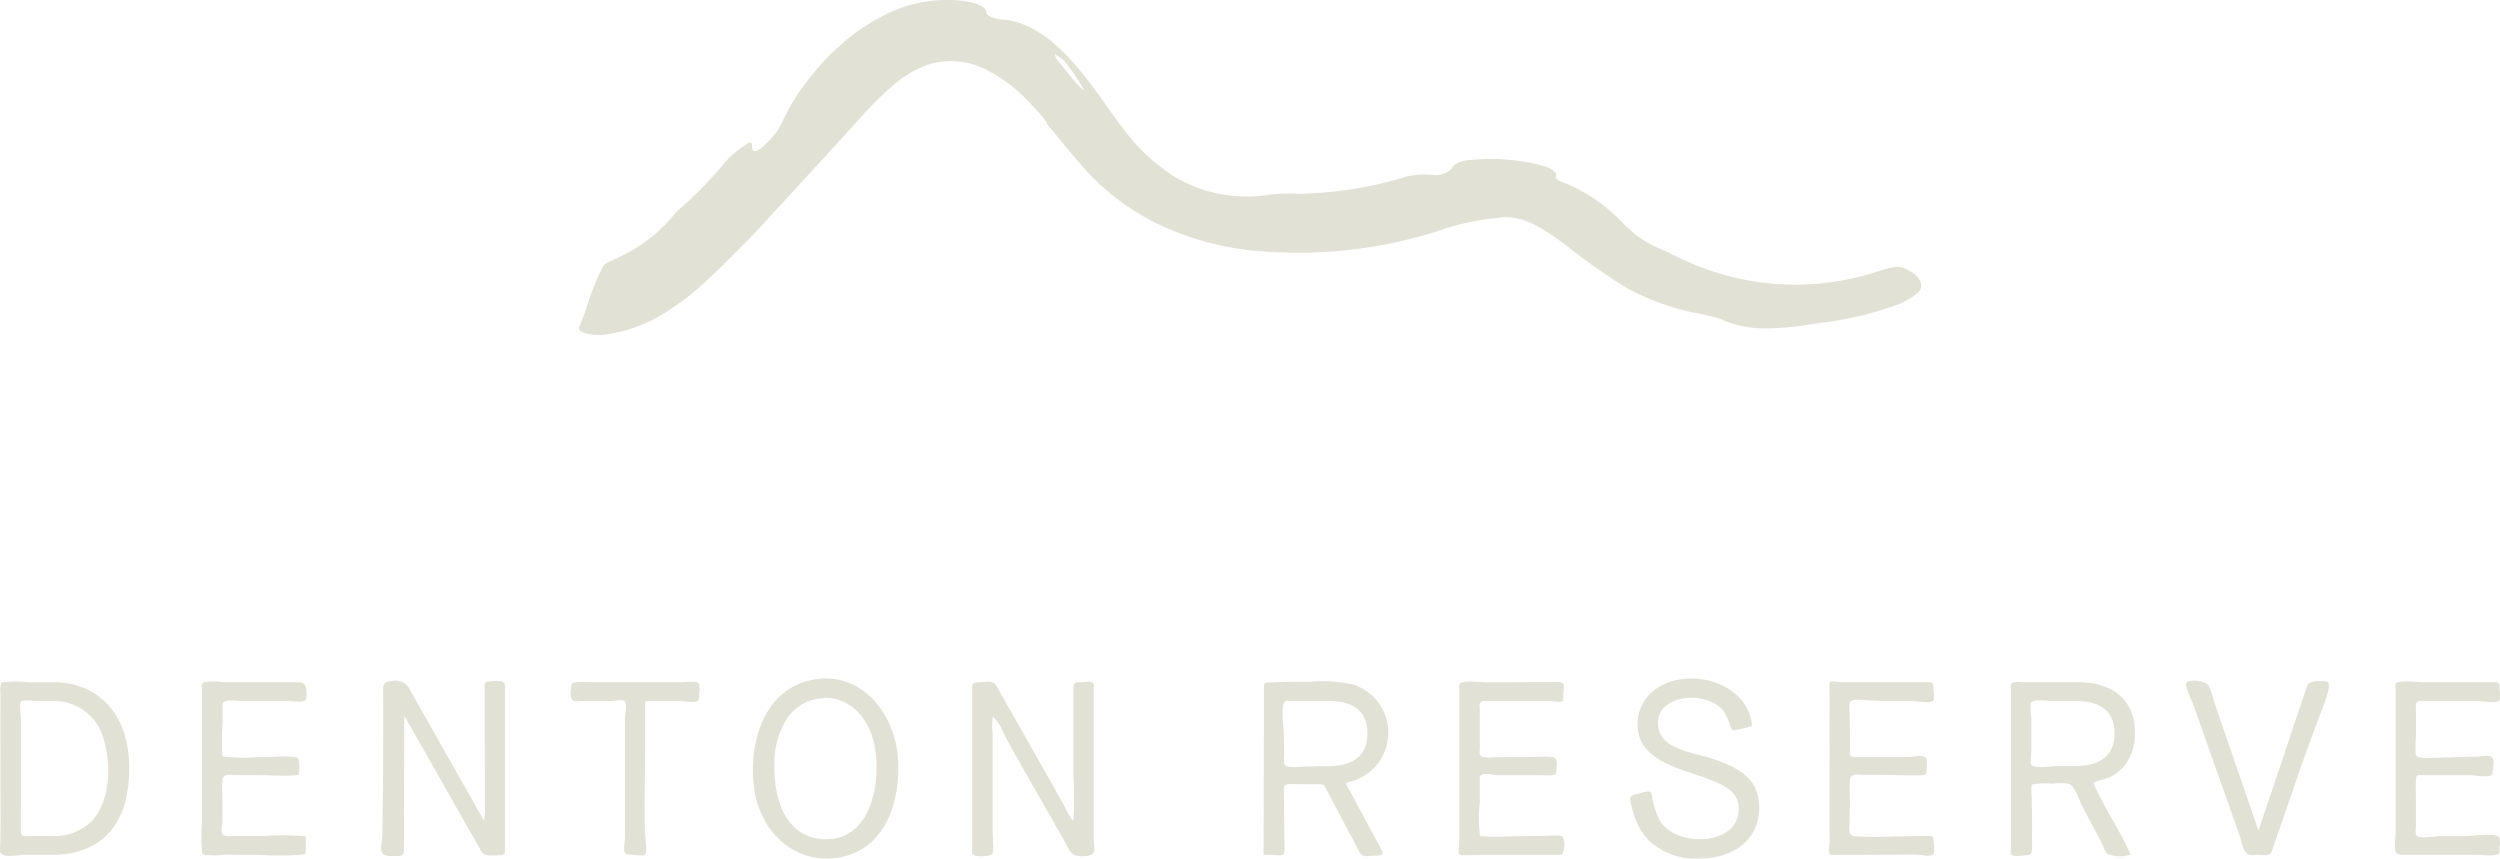 <svg id="Group_5" data-name="Group 5" xmlns="http://www.w3.org/2000/svg" xmlns:xlink="http://www.w3.org/1999/xlink" width="254.257" height="87.318" viewBox="0 0 254.257 87.318">
  <defs>
    <clipPath id="clip-path">
      <rect id="Rectangle_22" data-name="Rectangle 22" width="254.257" height="87.318" fill="#e2e1d6"/>
    </clipPath>
  </defs>
  <g id="Group_4" data-name="Group 4" clip-path="url(#clip-path)">
    <path id="Path_17" data-name="Path 17" d="M5.218,195.2A5.46,5.46,0,0,0,9.4,193.61c1.858-2.075,1.918-5.831,1.111-8.366a5.189,5.189,0,0,0-4.858-3.778c-.095,0-.19-.005-.286-.005-.578,0-1.154-.008-1.731-.009-.309,0-1.3-.146-1.5.082s-.007,1.41-.007,1.715v8.756c0,.868-.012,1.738,0,2.605.01.73.232.594.868.594ZM.124,179.616c.025-.022.087-.012.285-.066a9.365,9.365,0,0,1,2.34.005l2.794,0c3.888,0,7.6,2.684,7.6,8.753,0,6.723-3.862,8.8-7.75,8.8H2.435c-.608,0-2.477.464-2.434-.5.086-1.925.051-3.855.051-5.783,0-2.216-.009-4.431-.01-6.647q0-1.72.007-3.443a3.487,3.487,0,0,1,.005-.832c.058-.205.044-.265.07-.288" transform="translate(0 -110.17)" fill="#e2e1d6"/>
    <path id="Path_18" data-name="Path 18" d="M53.179,179.653a.487.487,0,0,1,.155-.1,6.515,6.515,0,0,1,1.951,0H61.4c.515,0,1.028,0,1.543,0,.626,0,.78.442.786.987,0,.157.034.7-.07.818-.308.342-1.4.1-1.82.1l-2.649,0H56.948a8.847,8.847,0,0,0-1.191-.043c-.633.086-.566.351-.551.938.041,1.551-.19,3.23-.008,4.752a20.813,20.813,0,0,0,3.841.066c.962,0,1.922-.086,2.886-.047.465.02.886-.048,1.031.387A4.237,4.237,0,0,1,62.935,189c-1.4.133-2.86.009-4.263.009H56.531c-.681,0-1.277-.268-1.351.58-.057.655,0,1.343,0,2v2.13c0,.351-.2.978.029,1.285s.765.2,1.12.2h2.9a28.17,28.17,0,0,1,4.426.021c.006.415.006.828,0,1.243-.005.561.053.569-.485.637a32.62,32.62,0,0,1-4.163.024c-1.245-.007-2.491-.025-3.736-.03a6.641,6.641,0,0,1-1.872.007c-.331-.127-.249-.041-.308-.462a19.946,19.946,0,0,1,0-2.713V190.84q0-3.093,0-6.186v-4.285c0-.349-.074-.568.08-.716" transform="translate(-32.562 -110.174)" fill="#e2e1d6"/>
    <path id="Path_19" data-name="Path 19" d="M100.73,179.607a.9.9,0,0,1,.62-.2,1.625,1.625,0,0,1,2,.937q3.739,6.613,7.479,13.226a4.517,4.517,0,0,0,.1-1.176q-.015-6.268-.03-12.537a.453.453,0,0,1,.077-.315.441.441,0,0,1,.281-.11,6.8,6.8,0,0,1,1.127-.055.69.69,0,0,1,.414.107.735.735,0,0,1,.185.6v16.523a.538.538,0,0,1-.066.315.516.516,0,0,1-.387.161,7.539,7.539,0,0,1-1.065.035,1.23,1.23,0,0,1-.61-.139,1.36,1.36,0,0,1-.422-.518q-3.852-6.783-7.7-13.565-.018,6.854-.036,13.709a.574.574,0,0,1-.132.449.551.551,0,0,1-.345.1c-.507.02-1.543.139-1.764-.37-.2-.459.025-1.147.034-1.63q.018-1.046.034-2.094.031-2.145.049-4.289.036-4.289.015-8.578a.855.855,0,0,1,.145-.58" transform="translate(-61.615 -110.113)" fill="#e2e1d6"/>
    <path id="Path_20" data-name="Path 20" d="M155.783,181.532c-.234-.164-1.11-.009-1.4-.009H151.4c-.324,0-.776.167-.981-.163a1.918,1.918,0,0,1-.077-1.088c.037-.483.046-.614.546-.657.732-.061,1.5,0,2.235,0h8.484c.362,0,1.512-.165,1.7.1.217.307.068.929.039,1.271-.011.135.017.436-.092.525-.306.246-1.621,0-2,0-.959,0-1.917-.005-2.877.007-.543.007-.5.067-.494.6,0,.432,0,.864,0,1.3v2.492c0,2.007-.047,4.013-.055,6.02,0,.987,0,1.973.029,2.959.01.41.314,1.955-.015,2.275-.171.165-1.209-.011-1.453-.022s-.439.025-.563-.166c-.175-.273,0-1.26,0-1.6v-12.11c0-.361.292-1.429-.052-1.738" transform="translate(-92.267 -110.232)" fill="#e2e1d6"/>
    <path id="Path_21" data-name="Path 21" d="M210.882,187.828a11.844,11.844,0,0,0-.223-2.39c-.44-2.165-1.931-4.33-4.248-4.683a4.772,4.772,0,0,0-4.552,1.9,8.548,8.548,0,0,0-1.36,5.071c0,5.015,2.282,7.347,5.242,7.347,3.777,0,5.127-3.86,5.142-7.247m-12.575-.1c.079-3.822,1.732-7.854,5.759-8.809a7.217,7.217,0,0,1,.838-.148c4.741-.549,7.844,3.723,8.151,8.048.295,4.168-1.119,9.116-5.744,10.058-4.547.926-8.169-2.4-8.846-6.769a13.712,13.712,0,0,1-.156-2.38" transform="translate(-121.735 -109.715)" fill="#e2e1d6"/>
    <path id="Path_22" data-name="Path 22" d="M256.16,179.722c.105-.108.3-.131.653-.131.408,0,.971-.17,1.367.034a1.46,1.46,0,0,1,.514.673c.282.5.565,1,.848,1.5l2.494,4.4L264.192,190q.562.993,1.126,1.988a7.053,7.053,0,0,0,1.017,1.728,39.3,39.3,0,0,0,.01-4.438v-8.934c0-.669.045-.756.731-.753.418,0,1.163-.2,1.325.208a1.452,1.452,0,0,1,0,.427v15.326c0,.462.274,1.378-.28,1.6a2.876,2.876,0,0,1-1.429.085c-.714-.128-.877-.8-1.21-1.382l-2.9-5.089q-1.249-2.192-2.5-4.382c-.315-.55-.586-1.123-.882-1.683a4.867,4.867,0,0,0-1.053-1.619,7.447,7.447,0,0,0-.03,1.724v9.714c0,.519.043,1.037.046,1.556a2.427,2.427,0,0,1-.039.875c-.119.229-.065.14-.3.229-.38.144-1.546.252-1.787-.178-.043-.077,0-.309,0-.4,0-.46,0-.92,0-1.38v-14.85c0-.349.015-.546.123-.654" transform="translate(-157.164 -110.207)" fill="#e2e1d6"/>
    <path id="Path_23" data-name="Path 23" d="M339.475,188.107c2.106,0,3.912-.828,3.912-3.311s-1.681-3.311-3.963-3.311h-3.86a1.5,1.5,0,0,0-.491,0c-.55.3-.212,2.653-.193,3.145.027.739.024,1.479.045,2.218.008.246-.084.943.058,1.141.262.365,1.59.174,1.971.17.84-.01,1.679-.052,2.521-.052m-6.529-8.417a.39.39,0,0,1,.248-.071q2.235-.119,4.476-.092a13.425,13.425,0,0,1,4.282.3,5.132,5.132,0,0,1,.055,9.753c-.136.056-.65.141-.726.246-.131.187.225.638.336.841l1.082,2.012,2.118,3.935c.08.151.158.349.046.477a.431.431,0,0,1-.315.106q-.542.028-1.081.057a.814.814,0,0,1-.969-.56l-3.37-6.364a.533.533,0,0,0-.594-.37l-3-.022a.66.66,0,0,0-.556.173.652.652,0,0,0-.086.41q.034,3.037.069,6.073c0,.2-.015.434-.187.536a.581.581,0,0,1-.31.049l-1.638-.047q.018-8.58.038-17.158a.382.382,0,0,1,.081-.287" transform="translate(-204.316 -110.195)" fill="#e2e1d6"/>
    <path id="Path_24" data-name="Path 24" d="M384.388,179.695c.424-.334,2.111-.112,2.567-.112H390c1.161,0,2.322-.04,3.484-.02.31.005,1.186-.1,1.38.173.161.232.009.9,0,1.169,0,.124.043.507-.048.585-.22.187-.832.009-1.1,0-.376-.014-.756,0-1.132,0h-4.619c-.378,0-.758-.006-1.135,0-.627.01-.446.544-.446,1.039v1.955c0,.592,0,1.182,0,1.774,0,.334-.114.725.224.907a2.967,2.967,0,0,0,1.092.041c.883,0,1.766,0,2.65-.012.744-.007,1.487-.032,2.232-.029a6.385,6.385,0,0,1,1.206.038c.582.115.4.622.387,1.17-.011.456.032.611-.458.666a9.261,9.261,0,0,1-.988,0h-4.491c-.421,0-1.327-.266-1.7-.023-.219.144-.158.354-.158.625v2.16a14.354,14.354,0,0,0,.027,3.421c1.516.143,3.118.011,4.643.011.684,0,1.367-.022,2.05-.028.365,0,1.563-.16,1.756.134a2.327,2.327,0,0,1,0,1.538c-.122.3-.13.253-.452.262-.576.016-1.157,0-1.734,0h-5.1c-.77,0-1.541.036-2.311.027-.219,0-.814.08-.958-.089s-.005-1.01-.005-1.236V180.193a1.362,1.362,0,0,1,0-.39.247.247,0,0,1,.083-.108" transform="translate(-235.882 -110.198)" fill="#e2e1d6"/>
    <path id="Path_25" data-name="Path 25" d="M431.452,190.266c.095.078.122.245.177.538a7.307,7.307,0,0,0,.8,2.383c1.687,2.854,8.408,2.558,7.981-1.544-.159-1.532-1.7-2.158-2.966-2.656-.612-.241-1.234-.454-1.858-.659-3.763-1.2-5.444-2.483-5.444-4.991,0-2.433,2.007-4.615,5.519-4.615,2.81,0,5.9,1.746,6.111,4.828a10.112,10.112,0,0,1-1.3.33c-.51.105-.694.226-.879-.244a6.553,6.553,0,0,0-.662-1.543c-1.651-2.321-7.477-1.808-6.626,1.817.444,1.888,3.146,2.312,4.7,2.747,1.746.49,4.041,1.314,5,2.989a4.559,4.559,0,0,1,.508,2.293c0,2.734-2.132,5.091-6.12,5.091a7.039,7.039,0,0,1-5.005-1.733,6.292,6.292,0,0,1-1.407-2.143,8.827,8.827,0,0,1-.43-1.373c-.151-.651-.4-1.109.388-1.287.334-.076.662-.185,1-.245.281-.052.427-.055.515.017" transform="translate(-263.595 -109.715)" fill="#e2e1d6"/>
    <path id="Path_26" data-name="Path 26" d="M481.77,179.59c.2-.207.991-.022,1.269-.019.407,0,.814,0,1.22,0h7.306c.522,0,.721-.087.748.471.012.253.156,1.222-.011,1.406-.29.319-1.723.029-2.151.029h-2.8c-.572,0-1.143-.052-1.714-.071-.369-.014-1.4-.163-1.7.085-.269.222-.123,1.171-.123,1.513,0,1.146.025,2.291.025,3.436,0,.519-.119.651.317.731a4.46,4.46,0,0,0,.767,0h4.889c.391,0,1.474-.256,1.762.084.193.231.059,1.075.04,1.353-.031.418-.039.4-.5.42-1.15.042-2.308-.01-3.459-.02q-1.146-.01-2.292-.014c-.668,0-1.487-.263-1.534.593-.041.721,0,1.454,0,2.175,0,.678-.026,1.355-.027,2.034,0,.648-.231,1.371.588,1.447a36.6,36.6,0,0,0,3.9.013c.756-.013,1.512-.029,2.269-.036.361,0,.722-.005,1.082,0a1.424,1.424,0,0,1,.48.008c.3.124.154.059.2.349s.172,1.267-.005,1.49c-.24.3-1.144.07-1.473.056-.912-.039-1.833-.009-2.746-.007-1.868,0-3.736.018-5.6.018-.232,0-.585.081-.719-.106-.19-.267-.015-.907-.012-1.233s0-.624,0-.935V180.724a7.259,7.259,0,0,1,0-.805c.009-.081-.041-.267.017-.329" transform="translate(-295.693 -110.187)" fill="#e2e1d6"/>
    <path id="Path_27" data-name="Path 27" d="M536.261,188.179c2.107,0,3.913-.828,3.913-3.311s-1.68-3.31-3.962-3.31c-.831,0-1.663-.007-2.494-.007-.418,0-1.812-.186-2,.145-.2.355,0,1.4,0,1.8v3.1c0,.315-.159,1.188,0,1.448.259.42,2.134.133,2.573.133Zm-6.524-8.421a.545.545,0,0,1,.235-.109,3.826,3.826,0,0,1,.838,0h5.576c3.561,0,5.869,1.706,5.869,5.217a5.028,5.028,0,0,1-1.177,3.4,4.71,4.71,0,0,1-1.351,1.032c-.531.275-1.221.254-1.7.624.254.571.56,1.173.858,1.73l.991,1.853a36.2,36.2,0,0,1,1.941,3.663,3.4,3.4,0,0,1-2.343-.052c-.256-.195-.453-.848-.607-1.136q-.325-.61-.652-1.221-.655-1.226-1.3-2.456c-.324-.616-.717-2.051-1.38-2.318a5.556,5.556,0,0,0-1.636-.019A8.855,8.855,0,0,0,532.1,190c-.4.07-.355.035-.374.441-.015.356.019.722.028,1.079.033,1.373.058,2.746.021,4.12a4.171,4.171,0,0,1-.057,1.374c-.138.264-.317.217-.647.245s-1.194.2-1.43-.153c-.048-.071,0-.336,0-.42,0-.455,0-.912,0-1.366V180.485c0-.317-.078-.573.1-.727" transform="translate(-325.125 -110.267)" fill="#e2e1d6"/>
    <path id="Path_28" data-name="Path 28" d="M575.864,179.492a.4.4,0,0,1,.226-.161,2.74,2.74,0,0,1,1.971.348,6.931,6.931,0,0,1,.569,1.648l1.633,4.749,2.832,8.234.054.156h.049l2.174-6.448c.921-2.73,1.8-5.481,2.764-8.195.174-.485.849-.5,1.272-.49a2.368,2.368,0,0,1,.779.079c.6.268-.822,3.452-1.014,3.992-.6,1.678-1.227,3.343-1.809,5.027l-2.841,8.22c-.177.517-.79.363-1.21.35-.271-.008-.546.023-.818.027-.886.012-.979-1.242-1.217-1.919l-1.29-3.656q-1.633-4.626-3.265-9.251c-.209-.6-.494-1.16-.7-1.758-.111-.329-.307-.718-.164-.951" transform="translate(-353.482 -110.057)" fill="#e2e1d6"/>
    <path id="Path_29" data-name="Path 29" d="M630.929,179.652c.419-.337,2.148-.092,2.6-.092h7.034c.528,0,.83-.161.854.44.011.254.155,1.267-.022,1.444-.317.317-1.719.022-2.165.022H634.6c-.383,0-.766,0-1.149,0-.677,0-.518.55-.514,1.063.005.643,0,1.288,0,1.933,0,.69-.078,1.381-.045,2.072.017.351-.026.5.254.627a3.581,3.581,0,0,0,1.319.089c.806,0,1.614-.027,2.421-.055s1.588-.061,2.382-.08c.351-.009,1.181-.2,1.427.127.22.3.089.878.061,1.211-.017.206.01.436-.146.552-.359.264-1.654.011-2.116.011H636.01q-1.189,0-2.378,0c-.559,0-.672-.067-.7.438-.032.7,0,1.417,0,2.12v2.606c0,.28-.111.867.105,1.024.415.3,1.731.007,2.249.007H638c.616,0,3.143-.378,3.416.155a2.5,2.5,0,0,1,.01.977,1.987,1.987,0,0,1-.016.572c-.19.417-1.759.2-2.191.2H631.4c-.923,0-.54-1.466-.54-2.1V180.13a1.234,1.234,0,0,1,0-.386.226.226,0,0,1,.073-.091" transform="translate(-387.223 -110.176)" fill="#e2e1d6"/>
    <path id="Path_30" data-name="Path 30" d="M201.095,6.058c-.151-.174-.133-.366-.2-.546a4.9,4.9,0,0,1,.941.683,20.353,20.353,0,0,1,1.654,2.322c.156.239.257.473.384.708l-.578-.511c-.114-.1-.207-.249-.666-.765-.274-.37-.89-1.143-1.534-1.89M200,12.49c1.112,1.342,2.273,2.819,3.607,4.325a24.253,24.253,0,0,0,8.045,6.1,29.6,29.6,0,0,0,9.5,2.58,46.87,46.87,0,0,0,18.477-1.927,26.774,26.774,0,0,1,7.032-1.483c2.137-.049,4.109,1.286,6.313,2.932a58.871,58.871,0,0,0,5.967,4.2,24.487,24.487,0,0,0,6.875,2.572,19.542,19.542,0,0,1,2.857.69c2.553,1.17,4.945.967,7.288.762.954-.1,1.843-.274,2.8-.407a33.4,33.4,0,0,0,7.219-1.642,7.574,7.574,0,0,0,2.642-1.38,1,1,0,0,0,.251-1.27,2.276,2.276,0,0,0-.971-.937c-1.093-.674-1.591-.572-3.894.176a26.8,26.8,0,0,1-19.766-1.644c-.652-.3-1.32-.663-1.94-.9a11.118,11.118,0,0,1-3.608-2.514,17.122,17.122,0,0,0-5.815-4.066c-1.2-.4-1.059-.578-1-.829.08-.315-.574-.764-1.387-.987a20.916,20.916,0,0,0-7.174-.587c-1.563.114-1.8.509-2.124.946a2.37,2.37,0,0,1-1.962.585,7.673,7.673,0,0,0-3.432.437,40.228,40.228,0,0,1-10.126,1.488,15.579,15.579,0,0,0-2.816.067,14.386,14.386,0,0,1-9.608-1.694,19.146,19.146,0,0,1-5.346-4.921c-1.527-1.964-2.928-4.226-4.849-6.459-2.136-2.525-4.814-4.614-7.59-4.714-.632-.034-1.56-.42-1.546-.7.049-.559-.947-1.031-2.531-1.212a13.856,13.856,0,0,0-6.961,1.054,20.1,20.1,0,0,0-5.5,3.6,25.249,25.249,0,0,0-3.5,3.887,19.843,19.843,0,0,0-2.266,3.808,7.211,7.211,0,0,1-1.616,2.156c-.724.738-1.2.98-1.4.648-.149-.251.171-1.065-.582-.588a11,11,0,0,0-2.093,1.72,41.583,41.583,0,0,1-5.076,5.183,15.929,15.929,0,0,1-5.678,4.54c-1.6.776-1.621.587-1.987,1.433a28.472,28.472,0,0,0-1.205,2.918,27.994,27.994,0,0,1-.989,2.773c-.134.276.027.5.521.665a5.451,5.451,0,0,0,2.448.1,14.978,14.978,0,0,0,5.489-2.016,26.3,26.3,0,0,0,4.257-3.21c1.145-1.04,2.115-2.019,3.111-3.007s1.974-2,2.925-3.028l6.693-7.294,3.321-3.646a33.032,33.032,0,0,1,3.183-3.129,10.977,10.977,0,0,1,3.586-2.1,7.872,7.872,0,0,1,6.21.743,14.848,14.848,0,0,1,3.022,2.14,28.575,28.575,0,0,1,2.773,3Z" transform="translate(-93.609 0)" fill="#e2e1d6"/>
  </g>
</svg>
